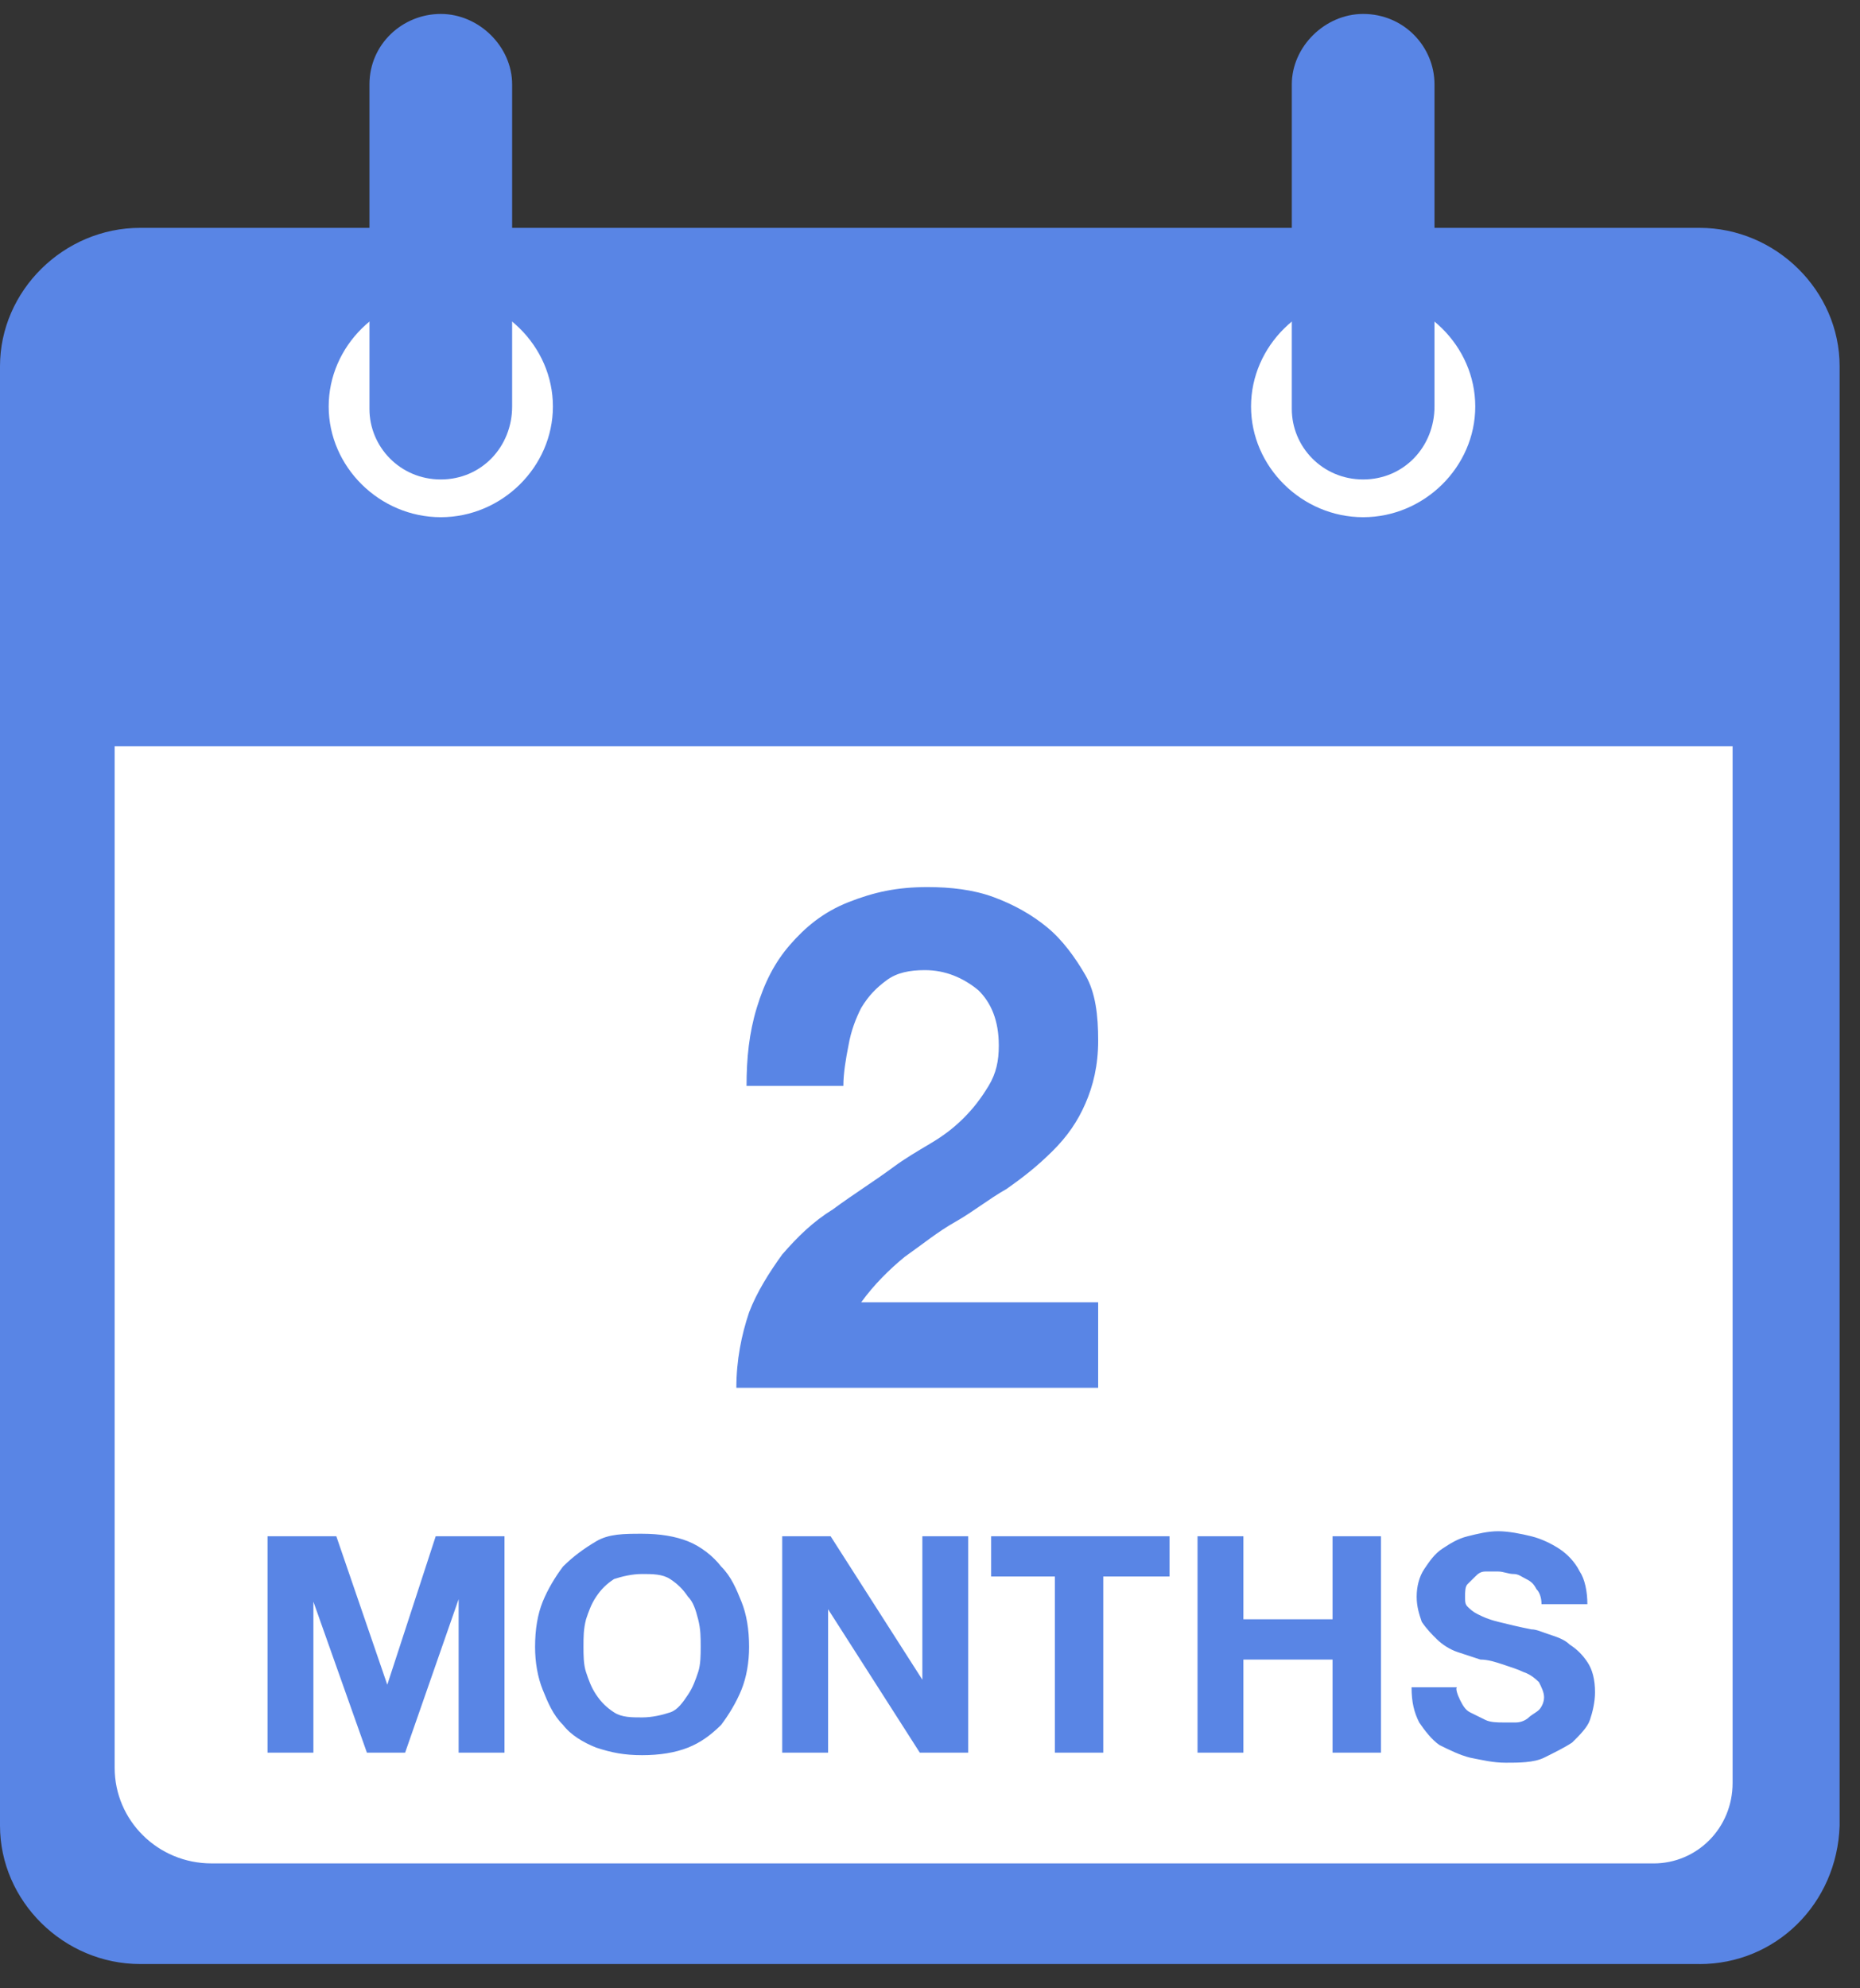 <svg xmlns="http://www.w3.org/2000/svg" width="73" height="78" viewBox="0 0 73 78">
    <rect x="0" y="0" width="73" height="78" fill="#333333" stroke="none"/>
    <g fill="none" fill-rule="evenodd">
        <g>
            <g>
                <g>
                    <g>
                        <g>
                            <g>
                                <g>
                                    <g>
                                        <g>
                                            <path fill="#5985E5" fill-rule="nonzero" d="M66.7 76.506H5.5c-3 0-5.5-2.468-5.5-5.43V13.822c0-2.962 2.5-5.43 5.5-5.43h61.2c3 0 5.5 2.468 5.5 5.43v57.256c-.1 3.06-2.5 5.43-5.5 5.43" transform="translate(-260 -2163) translate(0 436) translate(0 910) translate(260 69.547) translate(0 96) translate(0 96) translate(0 523) translate(0 22) translate(0 11)"/>
                                            <path fill="#FFF" fill-rule="nonzero" d="M64.9 72.558H8.3c-2.1 0-3.8-1.679-3.8-3.752v-40.08H68V69.4c0 1.777-1.4 3.159-3.1 3.159M21.7 15.4c0 2.37-2 4.344-4.4 4.344-2.4 0-4.4-1.975-4.4-4.344 0-2.37 2-4.344 4.4-4.344 2.4 0 4.4 1.975 4.4 4.344" transform="translate(-260 -2163) translate(0 436) translate(0 910) translate(260 69.547) translate(0 96) translate(0 96) translate(0 523) translate(0 22) translate(0 11)"/>
                                            <path fill="#5985E5" fill-rule="nonzero" d="M17.3 18.263c-1.6 0-2.8-1.284-2.8-2.764V2.764C14.5 1.184 15.8 0 17.3 0c1.5 0 2.8 1.283 2.8 2.764V15.4c0 1.58-1.2 2.863-2.8 2.863" transform="translate(-260 -2163) translate(0 436) translate(0 910) translate(260 69.547) translate(0 96) translate(0 96) translate(0 523) translate(0 22) translate(0 11)"/>
                                            <path fill="#FFF" fill-rule="nonzero" d="M57.9 15.4c0 2.37-2 4.344-4.4 4.344-2.4 0-4.4-1.975-4.4-4.344 0-2.37 2-4.344 4.4-4.344 2.4 0 4.4 1.975 4.4 4.344" transform="translate(-260 -2163) translate(0 436) translate(0 910) translate(260 69.547) translate(0 96) translate(0 96) translate(0 523) translate(0 22) translate(0 11)"/>
                                            <path fill="#5985E5" fill-rule="nonzero" d="M53.5 18.263c-1.6 0-2.8-1.284-2.8-2.764V2.764C50.7 1.284 52 0 53.5 0c1.6 0 2.8 1.283 2.8 2.764V15.4c0 1.58-1.2 2.863-2.8 2.863" transform="translate(-260 -2163) translate(0 436) translate(0 910) translate(260 69.547) translate(0 96) translate(0 96) translate(0 523) translate(0 22) translate(0 11)"/>
                                            <path d="M0 0H72.1V76.506H0z" transform="translate(-260 -2163) translate(0 436) translate(0 910) translate(260 69.547) translate(0 96) translate(0 96) translate(0 523) translate(0 22) translate(0 11)"/>
                                            <path fill="#5985E5" fill-rule="nonzero" d="M29.7 38.994c.3-.988.7-1.777 1.3-2.468.6-.691 1.3-1.284 2.3-1.679 1-.394 1.9-.592 3.1-.592.9 0 1.8.099 2.6.395.8.296 1.5.691 2.1 1.185.6.493 1.1 1.184 1.5 1.875.4.691.5 1.58.5 2.567 0 .987-.2 1.777-.5 2.468-.3.69-.7 1.283-1.3 1.876-.6.592-1.1.987-1.8 1.48-.7.395-1.3.889-2 1.284-.7.394-1.3.888-2 1.382-.6.493-1.2 1.086-1.7 1.777h9.3V53.9H28.9c0-1.086.2-2.073.5-2.962.3-.79.8-1.579 1.3-2.27.6-.691 1.2-1.283 2-1.777.8-.592 1.6-1.086 2.4-1.678.4-.296.9-.592 1.4-.889.5-.296.9-.592 1.3-.987s.7-.79 1-1.283c.3-.494.4-.987.4-1.58 0-.987-.3-1.678-.8-2.171-.6-.494-1.3-.79-2.1-.79-.6 0-1.1.099-1.5.395-.4.296-.7.592-1 1.086-.2.394-.4.888-.5 1.48-.1.494-.2 1.086-.2 1.58h-3.8c0-1.086.1-2.073.4-3.06z" transform="translate(-260 -2163) translate(0 436) translate(0 910) translate(260 69.547) translate(0 96) translate(0 96) translate(0 523) translate(0 22) translate(0 11)"/>
                                            <g fill="#5985E5" fill-rule="nonzero">
                                                <path d="M3.2.494L5.2 6.318 5.2 6.318 7.1.494 9.8.494 9.8 8.983 8 8.983 8 2.962 8 2.962 5.9 8.983 4.4 8.983 2.3 3.06 2.3 3.06 2.3 8.983.5 8.983.5.494 3.2.494zM11.3 3.06c.2-.493.5-.987.8-1.382.4-.395.8-.69 1.3-.987.5-.296 1.1-.296 1.8-.296s1.3.099 1.8.296c.5.197 1 .592 1.3.987.4.395.6.889.8 1.382.2.494.3 1.086.3 1.777 0 .592-.1 1.185-.3 1.678-.2.494-.5.988-.8 1.382-.4.395-.8.691-1.3.889-.5.197-1.1.296-1.8.296s-1.2-.099-1.8-.296c-.5-.198-1-.494-1.3-.889-.4-.394-.6-.888-.8-1.382-.2-.493-.3-1.086-.3-1.678 0-.69.1-1.283.3-1.777zM13 5.824c.1.297.2.593.4.889.2.296.4.493.7.69.3.198.7.198 1.1.198.4 0 .8-.098 1.1-.197.3-.099.5-.395.7-.691.2-.296.3-.592.4-.889.1-.296.1-.69.1-.987 0-.395 0-.69-.1-1.086-.1-.395-.2-.69-.4-.888-.2-.296-.4-.494-.7-.691-.3-.198-.7-.198-1.1-.198-.4 0-.8.1-1.1.198-.3.197-.5.395-.7.69-.2.297-.3.593-.4.89-.1.394-.1.69-.1 1.085 0 .296 0 .691.1.987zM22.6.494L26.2 6.121 26.2 6.121 26.2.494 28 .494 28 8.983 26.1 8.983 22.5 3.356 22.5 3.356 22.5 8.983 20.7 8.983 20.7.494 22.6.494zM28.9 2.073L28.9.494 35.9.494 35.9 2.073 33.3 2.073 33.3 8.983 31.4 8.983 31.4 2.073 28.9 2.073zM38.8.494L38.8 3.751 42.3 3.751 42.3.494 44.2.494 44.2 8.983 42.3 8.983 42.3 5.331 38.8 5.331 38.8 8.983 37 8.983 37 .494 38.8.494zM47.3 6.91c.1.198.2.395.4.494l.6.296c.2.099.5.099.7.099h.5c.2 0 .4-.099.5-.198.1-.098.3-.197.4-.296.1-.099.2-.296.2-.493 0-.198-.1-.395-.2-.593-.1-.098-.3-.296-.6-.395-.2-.098-.5-.197-.8-.296-.3-.099-.6-.197-.9-.197l-.9-.296c-.3-.1-.6-.297-.8-.494-.2-.197-.4-.395-.6-.691-.1-.296-.2-.592-.2-.987s.1-.79.3-1.086c.2-.296.4-.592.7-.79.3-.197.6-.395 1-.493.4-.1.8-.198 1.2-.198.4 0 .9.099 1.3.198.4.098.8.296 1.1.493.3.198.6.494.8.889.2.296.3.79.3 1.283h-1.8c0-.296-.1-.494-.2-.592-.1-.198-.2-.296-.4-.395-.2-.099-.3-.198-.5-.198s-.4-.098-.6-.098h-.5c-.2 0-.3.098-.4.197l-.3.296c-.1.099-.1.296-.1.494 0 .197 0 .296.1.395.1.098.2.197.4.296.2.099.4.197.8.296.4.099.8.197 1.3.296.2 0 .4.099.7.198.3.098.6.197.8.394.3.198.5.395.7.691.2.297.3.692.3 1.185 0 .395-.1.79-.2 1.086-.1.296-.4.592-.7.888-.3.198-.7.395-1.1.593-.4.197-1 .197-1.5.197s-.9-.099-1.4-.197c-.4-.099-.8-.296-1.2-.494-.3-.197-.6-.592-.8-.888-.2-.395-.3-.79-.3-1.382h1.8c-.1 0 0 .296.1.493z" transform="translate(-260 -2163) translate(0 436) translate(0 910) translate(260 69.547) translate(0 96) translate(0 96) translate(0 523) translate(0 22) translate(0 11) translate(10 59.23)"/>
                                            </g>
                                        </g>
                                    </g>
                                </g>
                            </g>
                        </g>
                    </g>
                </g>
            </g>
        </g>
    </g>
</svg>
